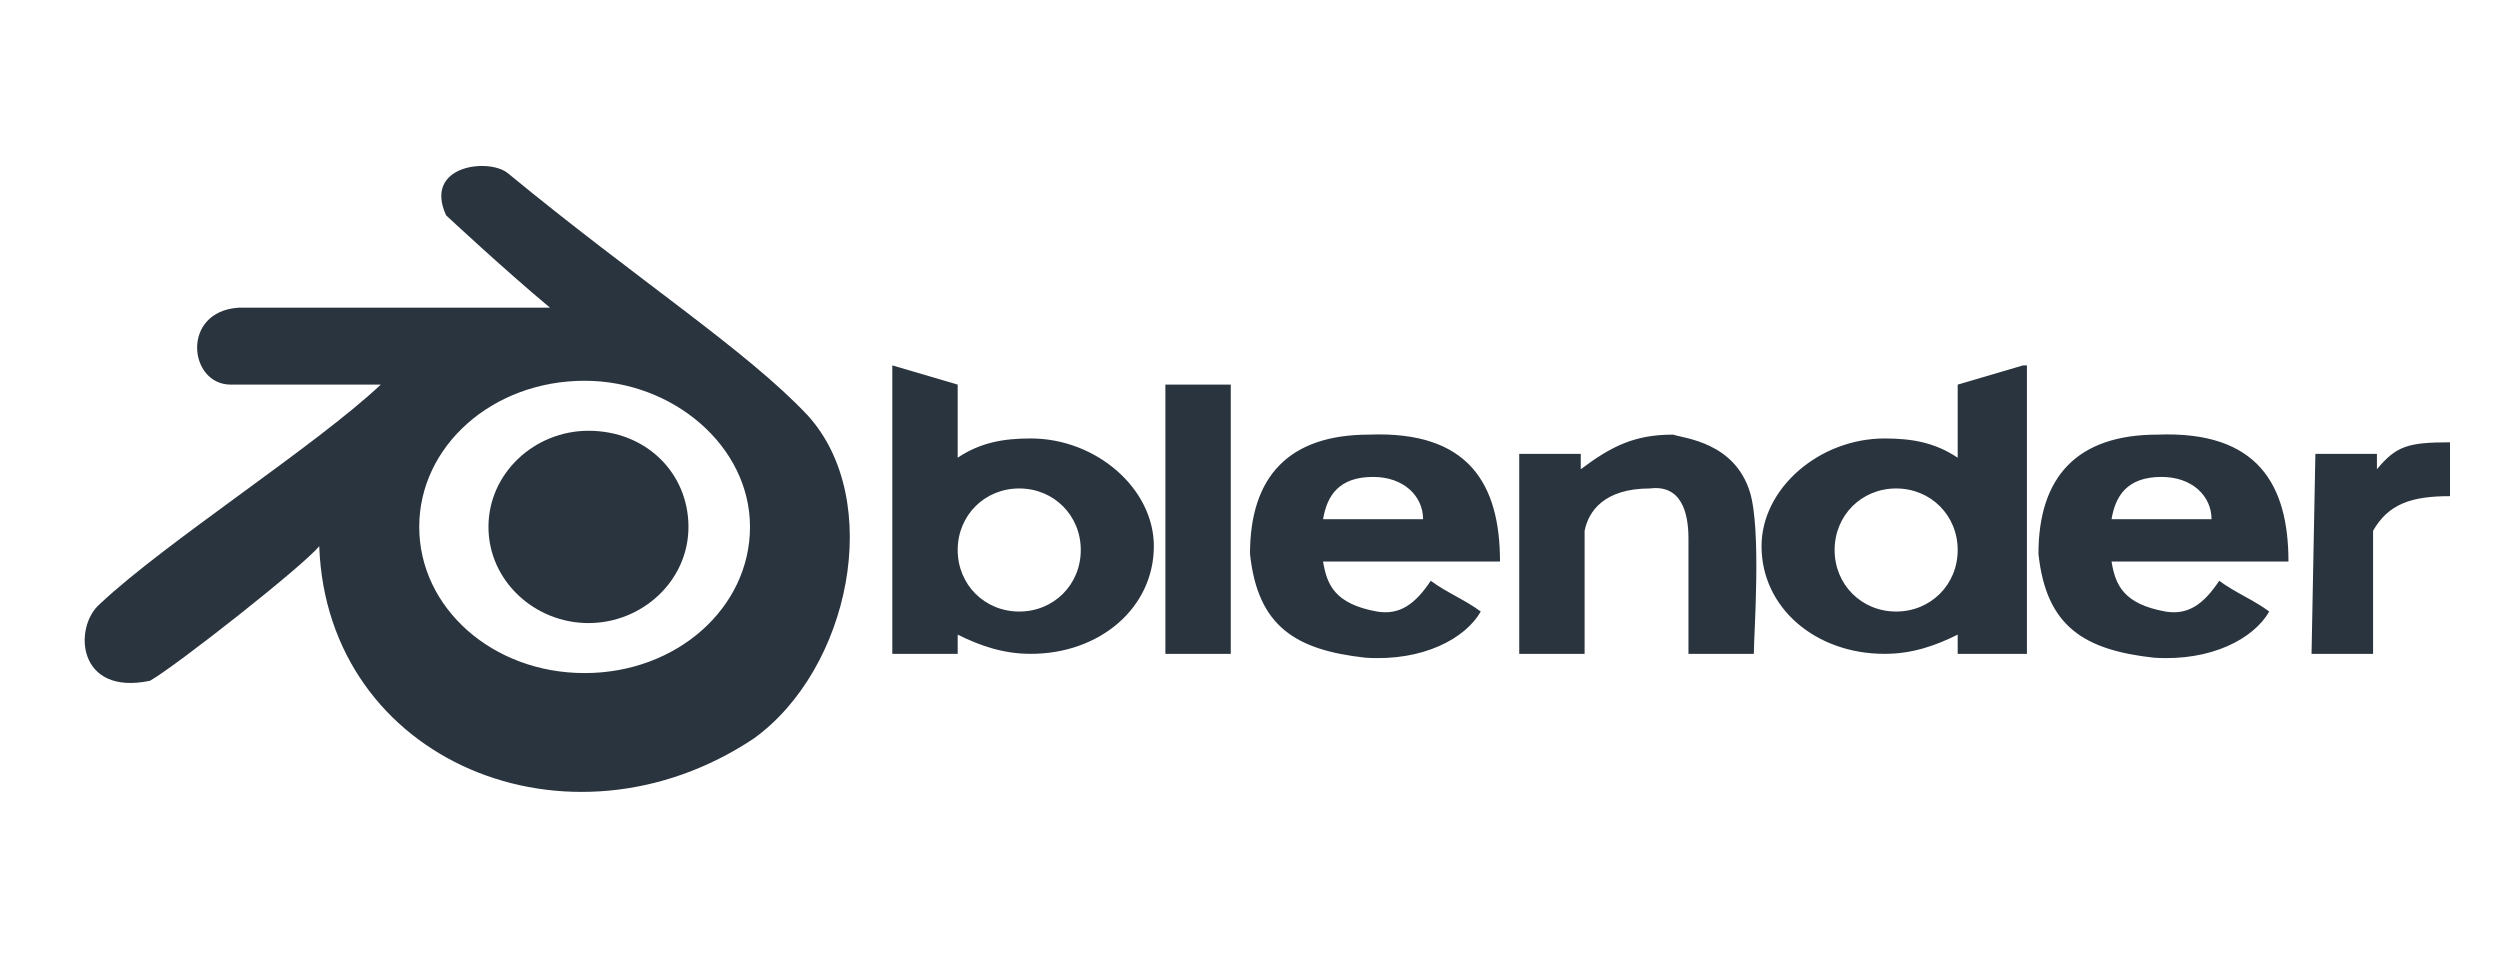 <?xml version="1.0" encoding="utf-8"?>
<!-- Generator: Adobe Illustrator 26.0.0, SVG Export Plug-In . SVG Version: 6.00 Build 0)  -->
<svg version="1.1" id="Layer_1" xmlns="http://www.w3.org/2000/svg" xmlns:xlink="http://www.w3.org/1999/xlink" x="0px" y="0px"
	 viewBox="0 0 65 25" style="enable-background:new 0 0 65 25;" xml:space="preserve">
<style type="text/css">
	.st0{display:none;}
	.st1{display:inline;fill-rule:evenodd;clip-rule:evenodd;fill:#1BE7FF;}
	.st2{display:inline;fill:#1BE7FF;}
	.st3{fill-rule:evenodd;clip-rule:evenodd;fill:#2A343E;}
</style>
<g id="adobe" class="st0">
	<path class="st1" d="M25.4,15.3l-0.9,4h-2l3.3-14.5h2.4l3.1,14.5h-2l-0.8-4L25.4,15.3L25.4,15.3z M28.2,13.6l-0.7-3.5
		c-0.2-1-0.4-2.3-0.5-3.3h-0.1c-0.2,1.1-0.4,2.4-0.6,3.3l-0.7,3.5H28.2L28.2,13.6z M38.8,4.3v12.2c0,0.8,0,2,0.1,2.7h-1.7L37.1,18
		H37c-0.3,0.7-1.1,1.4-2.2,1.4c-1.9,0-3.1-2.1-3.1-5.4c0-3.7,1.6-5.5,3.2-5.5c0.8,0,1.5,0.4,1.9,1.2l0,0V4.3H38.8z M36.8,12.8
		c0-0.2,0-0.4,0-0.6c-0.1-0.9-0.6-1.8-1.4-1.8c-1.3,0-1.7,1.8-1.7,3.7c0,2.2,0.6,3.7,1.6,3.7c0.5,0,1.1-0.2,1.4-1.5
		c0-0.2,0.1-0.4,0.1-0.7L36.8,12.8L36.8,12.8z M43.7,19.4c-2.1,0-3.6-1.8-3.6-5.4c0-3.8,1.8-5.4,3.7-5.4c2.1,0,3.6,1.9,3.6,5.4
		C47.3,18.2,45.3,19.4,43.7,19.4L43.7,19.4L43.7,19.4z M43.7,17.8c1.3,0,1.5-2.2,1.5-3.8s-0.3-3.8-1.6-3.8S42,12.4,42,14
		C42.1,15.8,42.4,17.8,43.7,17.8L43.7,17.8z M48.6,4.3h2V10l0,0c0.5-0.9,1.3-1.4,2.2-1.4c1.8,0,2.9,2,2.9,5.2c0,3.8-1.5,5.6-3.3,5.6
		c-1,0-1.6-0.6-2.1-1.5h-0.1l-0.1,1.3h-1.7c0-0.7,0.1-1.9,0.1-2.7L48.6,4.3L48.6,4.3z M50.6,15.6c0,0.2,0,0.5,0.1,0.6
		c0.3,1.3,0.9,1.5,1.4,1.5c1.2,0,1.7-1.6,1.7-3.8c0-2-0.5-3.6-1.7-3.6c-0.7,0-1.2,0.8-1.4,1.6c0,0.2-0.1,0.5-0.1,0.7V15.6L50.6,15.6
		L50.6,15.6z M58.7,14.4c0,2.7,1.2,3.4,2.4,3.4c0.7,0,1.4-0.2,1.8-0.4l0.3,1.5c-0.6,0.3-1.6,0.5-2.5,0.5c-2.6,0-4-2-4-5.2
		c0-3.4,1.6-5.5,3.8-5.5s3.2,2.1,3.2,4.7c0,0.5,0,0.8,0,1.1L58.7,14.4L58.7,14.4z M61.8,13c0-1.9-0.6-2.8-1.4-2.8
		c-1.1,0-1.5,1.5-1.6,2.8H61.8z"/>
	<path class="st1" d="M11.1,4.8h6.1v14.5L11.1,4.8z M6.9,4.8H0.8v14.5L6.9,4.8z M9,10.1l3.9,9.2h-2.5l-1.2-2.9H6.3L9,10.1L9,10.1z"
		/>
	<path class="st1" d="M63.5,8.6c0.3,0,0.5,0.2,0.5,0.5l0,0c0,0.3-0.2,0.5-0.5,0.5S63,9.4,63,9.1C63.1,8.8,63.3,8.6,63.5,8.6
		L63.5,8.6L63.5,8.6z M63.5,8.7c-0.2,0-0.4,0.2-0.4,0.4s0.2,0.4,0.4,0.4s0.4-0.2,0.4-0.4S63.7,8.7,63.5,8.7L63.5,8.7L63.5,8.7z
		 M63.4,9.3L63.4,9.3l-0.1-0.5h0.1c0.1,0,0.1,0,0.2,0v0.1c0,0.1,0,0.1-0.1,0.1l0,0c0,0,0.1,0,0.1,0.1s0,0.1,0,0.1h-0.1V9.1
		c0-0.1,0-0.1-0.1-0.1h-0.1L63.4,9.3L63.4,9.3z M63.4,9L63.4,9c0.1,0,0.2,0,0.2-0.1c0,0,0-0.1-0.1-0.1c0,0,0,0-0.1,0
		C63.4,8.8,63.4,9,63.4,9z M18,4.8c0.3,0,0.5,0.2,0.5,0.5l0,0c0,0.3-0.2,0.5-0.5,0.5s-0.5-0.2-0.5-0.5S17.7,4.8,18,4.8L18,4.8
		L18,4.8z M18,4.8c-0.2,0-0.4,0.2-0.4,0.4c0,0.2,0.2,0.4,0.4,0.4c0.2,0,0.4-0.2,0.4-0.4S18.2,4.8,18,4.8L18,4.8z M17.9,5.5L17.9,5.5
		L17.8,5h0.1C18,5,18,5,18.1,5v0.1c0,0.1,0,0.1-0.1,0.1l0,0c0,0,0.1,0,0.1,0.1s0,0.1,0,0.1H18V5.3c0-0.1,0-0.1-0.1-0.1h-0.1v0.3
		H17.9z M17.9,5.2L17.9,5.2c0.1,0,0.2,0,0.2-0.1c0,0,0-0.1-0.1-0.1c0,0,0,0-0.1,0V5.2z"/>
</g>
<g id="slack" class="st0">
	<path class="st2" d="M23.3,11.5c0-1.8,1.3-3.1,3.8-3.1c1.5,0,2.7,0.5,3.4,0.9c0.1,0.1,0.3,0.2,0.2,0.5c-0.1,0.3-0.4,0.8-0.5,1.1
		c-0.1,0.2-0.4,0.2-0.5,0.1c-0.5-0.2-1.2-0.6-2-0.7c-0.2,0-0.4,0-0.5,0c-0.6,0-1.1,0.2-1.3,0.7c0,0.1-0.1,0.2-0.1,0.3
		c0,0.6,0.9,0.9,1.9,1c2,0.3,3.5,0.9,3.5,2.9c0,1.7-1.4,3.3-4.1,3.2c-1.8,0-3-0.6-3.7-1.2c0,0-0.3-0.3-0.1-0.6
		c0.2-0.4,0.4-0.9,0.6-1.1c0.1-0.2,0.4-0.2,0.6-0.1c0.6,0.3,1.5,0.9,2.5,0.9c0.1,0,0.2,0,0.2,0c0.9,0,1.5-0.4,1.5-1
		c0-0.5-0.8-0.8-2-1.1C24.9,14,23.3,13.4,23.3,11.5 M40.6,14.1c-1.3,0-2.6,0.4-2.6,1.4c0,0.8,0.7,1.2,1.6,1.2c0.9-0.1,1.6-0.5,1.9-1
		c0.1-0.2,0.1-0.9,0.1-1.2c0-0.1-0.1-0.2-0.2-0.2C41.2,14.2,41,14.1,40.6,14.1 M36.2,9.9C36.8,9.3,38,8.5,40,8.5
		c2.6,0.1,4,1.3,4.1,4.2c0.1,1.2,0,4.6-0.1,5.4c0,0.1,0,0.2-0.2,0.2c-0.4,0-1.4,0-1.9,0c-0.2,0-0.3-0.1-0.3-0.2s0-0.3,0-0.5
		c0-0.1-0.1-0.1-0.1-0.1c-0.6,0.7-1.6,1-2.7,1c-1.6,0-3.3-1-3.2-2.9c0-1.9,1.4-2.9,2.9-3.1c1-0.1,2.1,0,2.9,0.3c0.1,0,0.2,0,0.2-0.1
		c0-0.2,0-0.7-0.1-0.9c-0.1-0.6-0.6-1-1.6-1.2c-0.2,0-0.4,0-0.6,0c-0.8,0.1-1.7,0.7-2.1,0.9c-0.1,0.1-0.2,0-0.3,0
		c-0.2-0.3-0.8-1.2-0.9-1.3C36,10.1,36.1,10,36.2,9.9L36.2,9.9L36.2,9.9z M45,13.5c0-2.7,1.9-5,4.9-5c1.9,0,3.3,0.9,3.5,1.3
		c0,0.1,0,0.2,0,0.3c-0.2,0.3-0.6,1-0.9,1.4c-0.1,0.2-0.3,0-0.4-0.1c-0.4-0.3-1.3-0.6-2.1-0.6c-1.5,0-2.6,1-2.6,2.9
		c0,1.8,1.1,2.8,2.6,2.8c0.8,0,1.5-0.4,2-0.8c0.1-0.1,0.3-0.1,0.4,0.1c0.3,0.3,0.7,0.7,0.9,1.1c0.2,0.2,0,0.3,0,0.4
		c-0.6,0.8-1.8,1.4-3.4,1.5C46.7,18.6,45,16.2,45,13.5 M60.9,18.4c0.2,0,1.8-0.2,2.3-0.4c0.1,0,0.2-0.1,0.1-0.2
		c-0.3-0.4-1-1.6-1.8-2.7c-0.7-1-1.5-1.9-1.7-2.2c-0.1-0.1-0.1-0.2,0-0.2c0.5-0.5,2.4-2.4,3.2-3.2c0.3-0.3,0.1-0.4-0.1-0.5
		c-0.5-0.1-1.2-0.3-1.7-0.4c-0.2,0-0.4,0-0.6,0.1c-0.7,0.7-3,2.9-3.7,3.6c-0.1,0.1-0.2,0.1-0.2-0.1c0-1.3,0-6.9-0.1-7.8
		c0-0.1-0.1-0.2-0.2-0.2c-0.4,0-1.5,0-1.9,0c-0.1,0-0.2,0.1-0.2,0.2c-0.1,1.5,0,12.2,0.1,13.7c0,0.1,0.1,0.2,0.2,0.2
		c0.4,0,1.5,0,1.9,0c0.2,0,0.3-0.2,0.3-0.2v-2.9c0,0,0-0.1,0.1-0.2c0.2-0.2,0.6-0.7,0.8-0.9c0,0,0.1,0,0.2,0
		c0.2,0.3,0.9,1.4,1.6,2.3c0.6,0.9,1.1,1.6,1.2,1.7C60.7,18.4,60.8,18.4,60.9,18.4L60.9,18.4L60.9,18.4z M32.6,18.4
		c0.1,0,1.3,0,1.8,0c0.2,0,0.3-0.1,0.3-0.2c0.1-2.1,0.1-12.2,0-13.8c0-0.1-0.1-0.2-0.2-0.2c-0.4-0.1-1.6,0-2,0.1
		c-0.1,0-0.1,0.1-0.1,0.2c-0.1,4.1,0,13.5,0,13.7C32.3,18.3,32.4,18.4,32.6,18.4L32.6,18.4L32.6,18.4z"/>
	<path class="st2" d="M2.8,14.2c-0.7,0-1.3-0.4-1.5-1c0,0,0,0,0-0.1c-0.2-0.8,0.2-1.7,1-1.9l13-4.4c0.2,0,0.3-0.1,0.5-0.1
		c0.7,0,1.3,0.4,1.5,1.1v0.1c0.2,0.9-0.4,1.6-1.1,1.9c0,0-0.1,0-12.9,4.4C3.2,14.2,3,14.2,2.8,14.2L2.8,14.2z"/>
	<path class="st2" d="M5,20.6c-0.7,0-1.3-0.4-1.5-1c0,0,0,0,0-0.1c-0.2-0.8,0.2-1.7,1-2l13-4.4C17.7,13,17.8,13,18,13
		c0.7,0,1.3,0.4,1.5,1.1v0.1c0.1,0.4,0.1,0.9-0.2,1.3c-0.2,0.3-0.8,0.5-0.8,0.5l-13,4.5C5.3,20.6,5.2,20.6,5,20.6L5,20.6z"/>
	<path class="st2" d="M15.8,20.6c-0.7,0-1.3-0.4-1.5-1.1L9.9,6.7V6.6c-0.2-0.8,0.2-1.7,1-2c0.2-0.1,0.3-0.1,0.5-0.1
		c0.3,0,0.5,0.1,0.7,0.2c0.4,0.2,0.7,0.5,0.8,0.9l4.3,12.9l0,0c0.2,0.9-0.2,1.7-1,2C16.1,20.6,16,20.6,15.8,20.6L15.8,20.6z"/>
	<path class="st2" d="M9.3,22.8c-0.7,0-1.3-0.4-1.5-1.1L3.5,8.8c-0.3-0.8,0.2-1.7,1-2l0,0c0.1,0,0.3-0.1,0.5-0.1
		c0.7,0,1.3,0.4,1.5,1.1l4.3,12.9c0.3,0.8-0.2,1.7-1,2l0,0C9.7,22.8,9.5,22.8,9.3,22.8L9.3,22.8L9.3,22.8z"/>
	<path class="st2" d="M13.7,17.7l3-1l-1-2.9l-3,1L13.7,17.7z"/>
	<path class="st2" d="M7.2,19.9l3-1l-1-3l-3,1L7.2,19.9z"/>
	<path class="st2" d="M11.5,11.3l3-1l-1-2.9l-3,1L11.5,11.3z"/>
	<path class="st2" d="M5.1,13.5l3-1l-1-2.9l-3,1L5.1,13.5z"/>
</g>
<g id="Layer_3">
	<path class="st3" d="M30.3,17H32l0,0v-7l0,0h-1.7l0,0V17L30.3,17z M43.5,11.3c-1,0-1.6,0.3-2.4,0.9l0,0c0-0.1,0-0.4,0-0.4
		c-0.5,0-1.1,0-1.6,0V17c0.6,0,1.7,0,1.7,0c0-1,0-2.1,0-3.2c0.1-0.5,0.5-1.1,1.7-1.1c0.8-0.1,1,0.6,1,1.3v3h1.7
		c0-0.5,0.2-3.2-0.1-4.2C45.1,11.5,43.8,11.4,43.5,11.3z M23.2,9.5l1.7,0.5v1.9c0.6-0.4,1.2-0.5,1.9-0.5c1.7,0,3.2,1.3,3.2,2.8
		c0,1.6-1.4,2.8-3.2,2.8c-0.7,0-1.3-0.2-1.9-0.5V17h-1.7V9.5z M26.5,12.7c0.9,0,1.6,0.7,1.6,1.6c0,0.9-0.7,1.6-1.6,1.6
		s-1.6-0.7-1.6-1.6S25.6,12.7,26.5,12.7z M52.6,9.5L50.9,10v1.9c-0.6-0.4-1.2-0.5-1.9-0.5c-1.7,0-3.2,1.3-3.2,2.8
		c0,1.6,1.4,2.8,3.2,2.8c0.7,0,1.3-0.2,1.9-0.5V17h1.8V9.5H52.6z M49.3,12.7c-0.9,0-1.6,0.7-1.6,1.6c0,0.9,0.7,1.6,1.6,1.6
		c0.9,0,1.6-0.7,1.6-1.6C50.9,13.4,50.2,12.7,49.3,12.7z M59.5,14.6c0-2-0.8-3.4-3.4-3.3c-2.1,0-3.1,1.1-3.1,3.1
		c0.2,1.9,1.2,2.5,3,2.7c1.5,0.1,2.6-0.5,3-1.2c-0.4-0.3-0.9-0.5-1.3-0.8c-0.4,0.6-0.8,0.9-1.4,0.8c-1.1-0.2-1.3-0.7-1.4-1.3
		C56.3,14.6,58,14.6,59.5,14.6L59.5,14.6z M54.9,13.5c0.1-0.6,0.4-1.1,1.3-1.1c0.8,0,1.3,0.5,1.3,1.1H54.9L54.9,13.5z M39,14.6
		c0-2-0.8-3.4-3.4-3.3c-2.1,0-3.1,1.1-3.1,3.1c0.2,1.9,1.2,2.5,3,2.7c1.5,0.1,2.6-0.5,3-1.2c-0.4-0.3-0.9-0.5-1.3-0.8
		c-0.4,0.6-0.8,0.9-1.4,0.8c-1.1-0.2-1.3-0.7-1.4-1.3C35.8,14.6,37.5,14.6,39,14.6L39,14.6z M34.4,13.5c0.1-0.6,0.4-1.1,1.3-1.1
		c0.8,0,1.3,0.5,1.3,1.1H34.4z M60.1,17h1.6l0,0v-3.2c0.4-0.7,1-0.9,2-0.9v-1.4c-1.1,0-1.4,0.1-1.9,0.7v-0.4l0,0h-1.6l0,0L60.1,17
		L60.1,17L60.1,17z"/>
	<path class="st3" d="M14.3,8H6.2C4.7,8.1,4.9,10,6,10c1,0,2.7,0,3.9,0c-1.7,1.6-5.6,4.1-7.3,5.7c-0.7,0.6-0.6,2.4,1.3,2
		c0.7-0.4,4-3,4.4-3.5c0.2,5.6,6.5,8.2,11.3,5c2.5-1.8,3.4-6.2,1.4-8.4c-1.6-1.7-4.4-3.5-7.8-6.3c-0.5-0.4-2.2-0.2-1.6,1.1
		C11.6,5.6,13.1,7,14.3,8L14.3,8z M15.2,9.9c2.3,0,4.3,1.7,4.3,3.8s-1.9,3.8-4.3,3.8s-4.3-1.7-4.3-3.8S12.8,9.9,15.2,9.9z"/>
	<path class="st3" d="M15.3,11.2c1.5,0,2.6,1.1,2.6,2.5s-1.2,2.5-2.6,2.5s-2.6-1.1-2.6-2.5S13.9,11.2,15.3,11.2L15.3,11.2z"/>
</g>
</svg>
